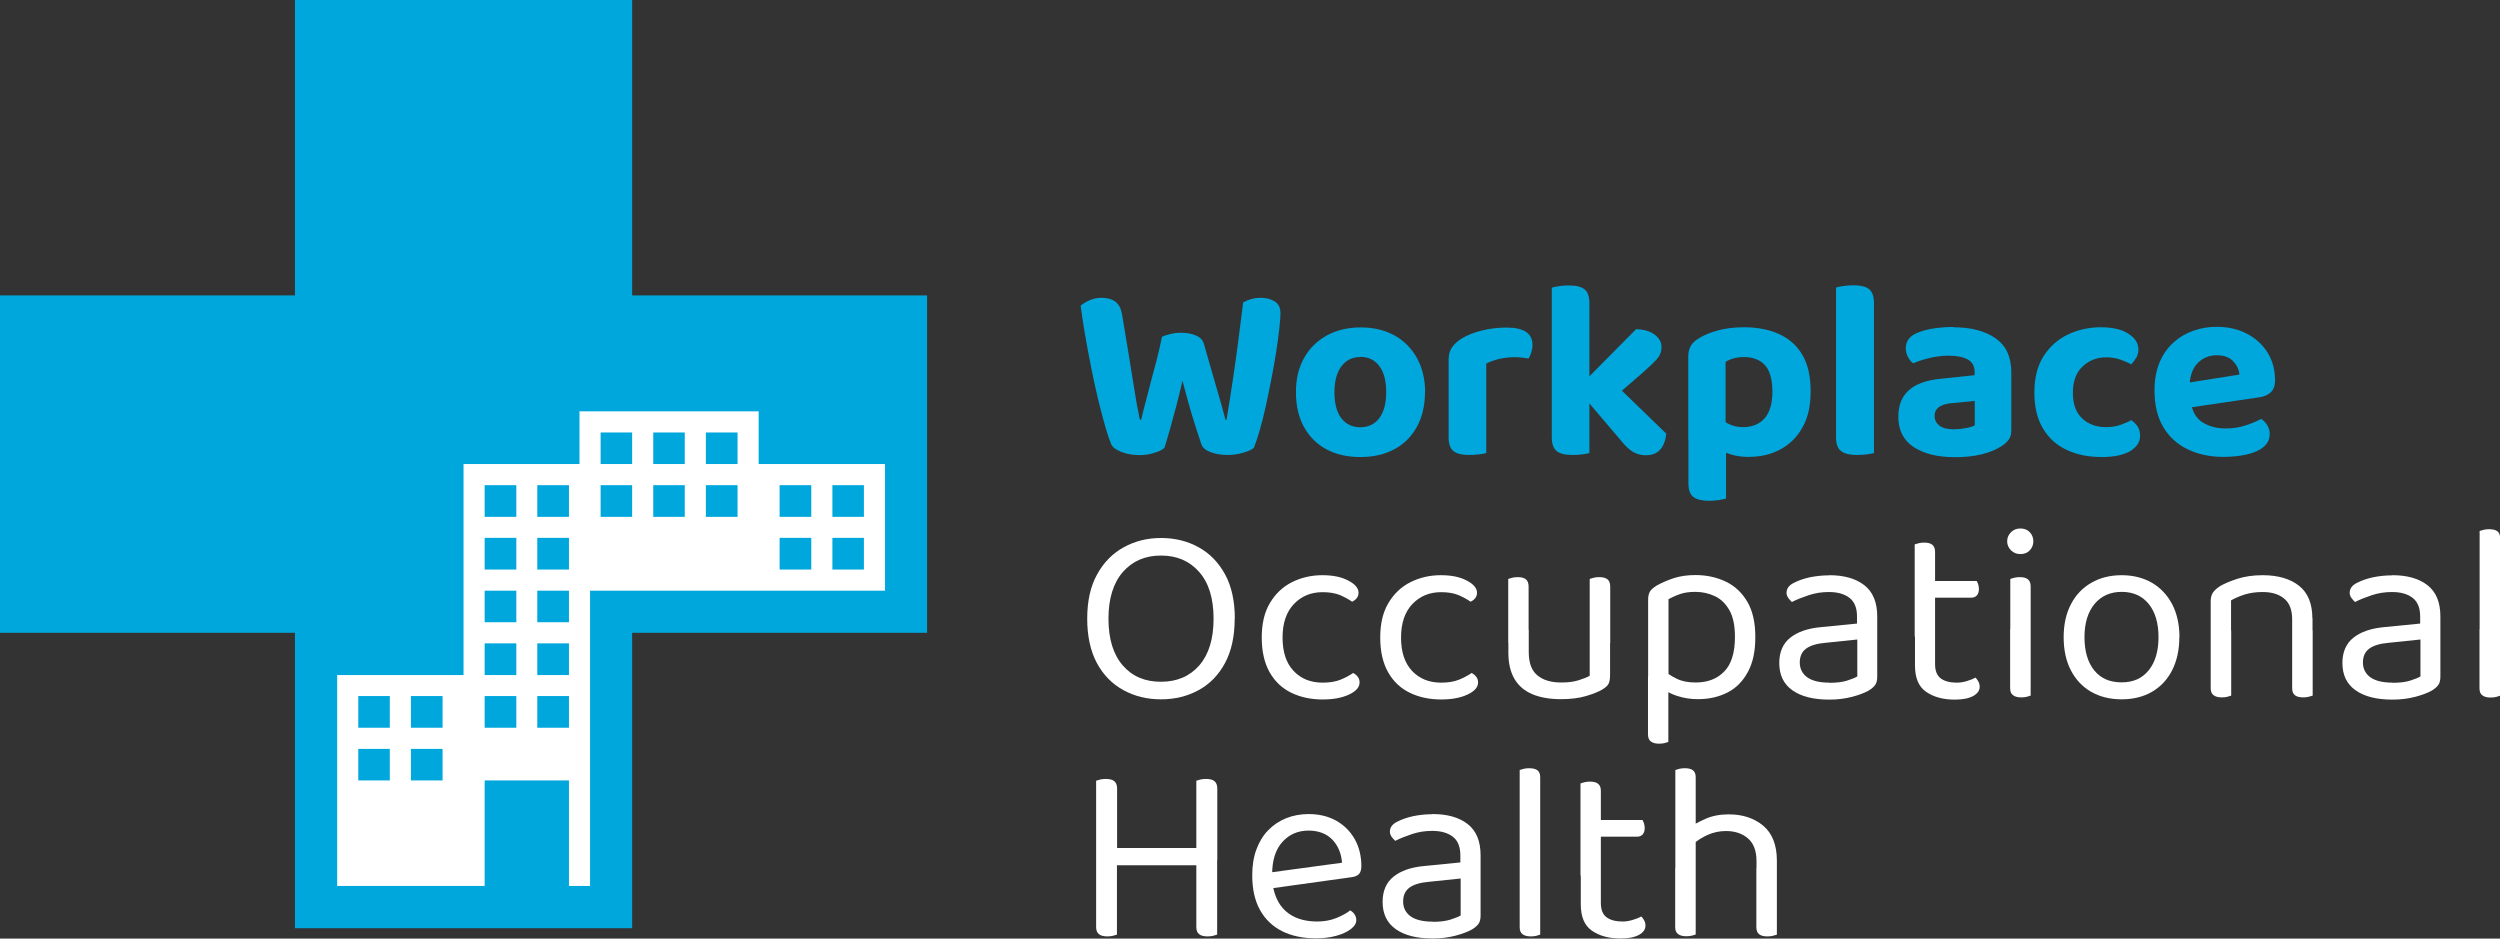 <?xml version="1.0" encoding="UTF-8"?>
<svg xmlns="http://www.w3.org/2000/svg" width="277" height="104" viewBox="0 0 277 104" fill="none">
  <rect x="0" y="0" width="277" height="104" fill="#333333" stroke="none"/>
  <g clip-path="url(#clip0_9_77)">
    <path d="M102.722 32.732V70.114H70.041V102.846H32.681V70.114H0V32.732H32.681V0H70.041V32.732H102.722Z" fill="#00A7DC"></path>
    <path d="M39.699 77.122H43.191V80.634H39.699V77.122ZM37.359 74.797V98.163H53.7V86.472H63.04V98.163H65.379V65.447H98.06V51.415H84.059V45.577H64.209V51.415H51.361V74.797H37.359ZM43.191 86.472H39.699V82.976H43.191V86.472ZM49.038 86.472H45.53V82.976H49.038V86.472ZM49.038 80.634H45.53V77.122H49.038V80.634ZM57.209 80.634H53.7V77.122H57.209V80.634ZM57.209 74.797H53.7V71.285H57.209V74.797ZM57.209 68.943H53.7V65.447H57.209V68.943ZM57.209 63.106H53.7V59.594H57.209V63.106ZM57.209 57.269H53.7V53.756H57.209V57.269ZM63.04 80.634H59.531V77.122H63.04V80.634ZM63.04 74.797H59.531V71.285H63.04V74.797ZM63.04 68.943H59.531V65.447H63.04V68.943ZM63.04 63.106H59.531V59.594H63.04V63.106ZM63.04 57.269H59.531V53.756H63.04V57.269ZM70.041 57.269H66.549V53.756H70.041V57.269ZM70.041 51.415H66.549V47.919H70.041V51.415ZM75.872 57.269H72.38V53.756H75.872V57.269ZM75.872 51.415H72.38V47.919H75.872V51.415ZM81.72 57.269H78.211V53.756H81.72V57.269ZM81.72 51.415H78.211V47.919H81.72V51.415ZM89.89 63.106H86.381V59.594H89.89V63.106ZM89.89 57.269H86.381V53.756H89.89V57.269ZM95.721 63.106H92.229V59.594H95.721V63.106ZM95.721 57.269H92.229V53.756H95.721V57.269Z" fill="white"></path>
    <path d="M128.748 37.316C128.946 37.217 129.242 37.118 129.638 37.019C130.017 36.92 130.412 36.871 130.807 36.871C131.499 36.871 132.076 36.97 132.537 37.184C132.998 37.382 133.278 37.695 133.394 38.107C133.707 39.212 134.003 40.234 134.267 41.158C134.53 42.081 134.794 42.972 135.041 43.829C135.288 44.687 135.551 45.577 135.782 46.517H135.897C136.161 44.951 136.392 43.467 136.606 42.032C136.82 40.597 137.017 39.196 137.199 37.794C137.38 36.409 137.561 34.974 137.742 33.507C138.368 33.16 138.994 32.996 139.653 32.996C140.279 32.996 140.806 33.127 141.234 33.391C141.663 33.655 141.877 34.1 141.877 34.711C141.877 35.123 141.827 35.7 141.745 36.442C141.663 37.184 141.547 38.041 141.399 38.998C141.251 39.954 141.07 40.96 140.872 41.982C140.674 43.005 140.46 44.027 140.246 45.017C140.032 46.006 139.801 46.896 139.571 47.688C139.34 48.496 139.126 49.139 138.928 49.617C138.681 49.831 138.286 50.013 137.742 50.161C137.199 50.326 136.622 50.409 136.029 50.409C135.271 50.409 134.629 50.293 134.085 50.079C133.542 49.864 133.212 49.568 133.097 49.188C132.916 48.644 132.702 48.001 132.471 47.276C132.24 46.55 131.993 45.742 131.746 44.868C131.499 43.994 131.252 43.087 131.022 42.18C130.807 43.087 130.593 43.994 130.346 44.934C130.099 45.874 129.868 46.731 129.638 47.539C129.407 48.347 129.21 49.04 129.012 49.634C128.765 49.848 128.402 50.029 127.892 50.178C127.398 50.343 126.838 50.425 126.245 50.425C125.536 50.425 124.877 50.31 124.268 50.079C123.658 49.848 123.279 49.568 123.115 49.205C122.934 48.776 122.703 48.117 122.456 47.243C122.209 46.369 121.945 45.363 121.665 44.225C121.385 43.087 121.138 41.9 120.891 40.663C120.644 39.427 120.413 38.206 120.216 37.036C120.018 35.865 119.853 34.809 119.738 33.87C119.985 33.655 120.298 33.457 120.71 33.276C121.122 33.094 121.566 32.996 122.044 32.996C122.67 32.996 123.164 33.127 123.56 33.408C123.955 33.688 124.202 34.15 124.317 34.809C124.614 36.541 124.861 38.025 125.058 39.262C125.256 40.498 125.421 41.57 125.569 42.444C125.717 43.318 125.833 44.093 125.948 44.736C126.063 45.379 126.179 45.973 126.294 46.501H126.442C126.623 45.726 126.805 45.017 126.986 44.34C127.15 43.681 127.332 42.988 127.513 42.312C127.694 41.62 127.892 40.878 128.106 40.086C128.32 39.295 128.534 38.355 128.748 37.316Z" fill="#00A7DC"></path>
    <path d="M157.888 43.45C157.888 44.918 157.592 46.187 156.999 47.276C156.405 48.364 155.582 49.188 154.511 49.766C153.44 50.343 152.189 50.64 150.739 50.64C149.289 50.64 148.038 50.359 146.967 49.782C145.896 49.205 145.072 48.38 144.479 47.309C143.886 46.22 143.59 44.951 143.59 43.467C143.59 41.983 143.886 40.729 144.496 39.657C145.089 38.586 145.946 37.761 147.016 37.167C148.103 36.574 149.355 36.277 150.772 36.277C152.189 36.277 153.44 36.574 154.511 37.167C155.582 37.761 156.405 38.602 156.999 39.674C157.592 40.746 157.904 42.016 157.904 43.467L157.888 43.45ZM150.723 39.559C149.833 39.559 149.141 39.905 148.631 40.581C148.12 41.257 147.856 42.213 147.856 43.45C147.856 44.687 148.103 45.676 148.614 46.336C149.125 46.995 149.833 47.342 150.723 47.342C151.612 47.342 152.337 46.995 152.831 46.319C153.342 45.643 153.589 44.687 153.589 43.434C153.589 42.18 153.342 41.257 152.831 40.564C152.32 39.872 151.612 39.542 150.723 39.542V39.559Z" fill="#00A7DC"></path>
    <path d="M164.675 40.334V43.862H160.507V39.822C160.507 39.295 160.639 38.85 160.886 38.487C161.133 38.124 161.495 37.794 161.94 37.514C162.566 37.135 163.307 36.838 164.18 36.623C165.054 36.409 165.976 36.294 166.931 36.294C168.842 36.294 169.798 36.937 169.798 38.206C169.798 38.503 169.748 38.784 169.666 39.047C169.583 39.311 169.485 39.542 169.369 39.724C169.188 39.691 168.957 39.658 168.677 39.625C168.397 39.592 168.117 39.575 167.788 39.575C167.228 39.575 166.668 39.641 166.091 39.773C165.531 39.905 165.054 40.086 164.658 40.301L164.675 40.334ZM160.507 42.774L164.675 42.857V50.194C164.493 50.244 164.23 50.31 163.884 50.343C163.538 50.392 163.176 50.409 162.78 50.409C161.99 50.409 161.413 50.277 161.051 49.98C160.688 49.7 160.507 49.189 160.507 48.463V42.758V42.774Z" fill="#00A7DC"></path>
    <path d="M176.106 45.017L171.939 44.934V31.875C172.104 31.825 172.367 31.759 172.697 31.71C173.043 31.66 173.405 31.627 173.8 31.627C174.608 31.627 175.201 31.759 175.563 32.056C175.925 32.336 176.106 32.864 176.106 33.606V45.033V45.017ZM171.939 42.758L176.106 42.84V50.194C175.925 50.244 175.662 50.31 175.316 50.343C174.97 50.392 174.608 50.409 174.212 50.409C173.421 50.409 172.845 50.277 172.483 49.98C172.12 49.7 171.939 49.189 171.939 48.463V42.741V42.758ZM177.918 44.819L174.904 42.906L181.279 36.475C182.119 36.492 182.811 36.69 183.321 37.069C183.832 37.448 184.096 37.91 184.096 38.47C184.096 38.965 183.931 39.394 183.585 39.79C183.239 40.169 182.728 40.663 182.037 41.274L177.918 44.835V44.819ZM175.069 43.483L178.396 42.016L184.623 48.051C184.54 48.809 184.326 49.386 183.947 49.815C183.568 50.244 183.041 50.442 182.333 50.442C181.822 50.442 181.361 50.31 180.933 50.063C180.505 49.815 180.06 49.386 179.599 48.809L175.069 43.483Z" fill="#00A7DC"></path>
    <path d="M191.854 50.376C191.294 50.194 190.8 49.997 190.388 49.766V46.237C190.701 46.501 191.096 46.748 191.558 46.979C192.019 47.21 192.546 47.325 193.122 47.325C194.16 47.325 194.951 46.995 195.527 46.336C196.104 45.676 196.384 44.687 196.384 43.368C196.384 42.461 196.252 41.735 196.005 41.175C195.758 40.614 195.396 40.218 194.918 39.954C194.44 39.691 193.897 39.559 193.254 39.559C192.826 39.559 192.431 39.608 192.085 39.707C191.739 39.806 191.442 39.938 191.195 40.086V48.71H187.061V39.493C187.061 39.031 187.159 38.635 187.341 38.322C187.522 38.009 187.818 37.728 188.214 37.498C188.774 37.135 189.499 36.838 190.355 36.607C191.212 36.376 192.184 36.261 193.254 36.261C194.704 36.261 195.989 36.508 197.092 37.003C198.212 37.498 199.085 38.273 199.695 39.311C200.321 40.35 200.617 41.702 200.617 43.351C200.617 45 200.321 46.286 199.711 47.358C199.118 48.43 198.295 49.238 197.257 49.799C196.219 50.359 195.05 50.623 193.732 50.623C193.024 50.623 192.381 50.541 191.821 50.359L191.854 50.376ZM191.245 55.24C191.063 55.29 190.8 55.356 190.454 55.405C190.108 55.455 189.746 55.488 189.35 55.488C188.56 55.488 187.983 55.339 187.621 55.059C187.258 54.779 187.077 54.267 187.077 53.509V47.639H191.245V55.224V55.24Z" fill="#00A7DC"></path>
    <path d="M207.635 45.033L203.434 44.951V31.858C203.615 31.808 203.879 31.742 204.225 31.693C204.571 31.644 204.933 31.611 205.329 31.611C206.136 31.611 206.729 31.742 207.091 32.039C207.453 32.336 207.635 32.847 207.635 33.589V45.033ZM203.434 42.774L207.635 42.856V50.194C207.453 50.244 207.19 50.31 206.844 50.343C206.498 50.392 206.136 50.409 205.74 50.409C204.95 50.409 204.373 50.277 203.994 49.98C203.615 49.7 203.434 49.188 203.434 48.463V42.758V42.774Z" fill="#00A7DC"></path>
    <path d="M216.431 36.261C218.391 36.261 219.94 36.673 221.109 37.481C222.279 38.306 222.855 39.559 222.855 41.274V47.672C222.855 48.15 222.74 48.529 222.493 48.809C222.246 49.106 221.933 49.353 221.57 49.551C221.01 49.898 220.302 50.161 219.478 50.359C218.655 50.557 217.683 50.656 216.612 50.656C214.701 50.656 213.169 50.277 212.033 49.535C210.896 48.776 210.336 47.672 210.336 46.171C210.336 44.885 210.732 43.912 211.522 43.219C212.313 42.527 213.482 42.115 215.047 41.966L218.787 41.57V41.224C218.787 40.581 218.539 40.119 218.045 39.839C217.551 39.559 216.843 39.41 215.92 39.41C215.212 39.41 214.504 39.493 213.828 39.658C213.136 39.822 212.527 40.02 211.983 40.251C211.753 40.103 211.572 39.872 211.407 39.559C211.242 39.245 211.16 38.932 211.16 38.586C211.16 37.794 211.588 37.217 212.461 36.871C213.005 36.64 213.647 36.475 214.355 36.376C215.064 36.277 215.772 36.228 216.447 36.228L216.431 36.261ZM216.596 47.556C217.024 47.556 217.452 47.507 217.881 47.424C218.309 47.342 218.605 47.243 218.803 47.127V44.423L216.431 44.654C215.789 44.687 215.278 44.819 214.916 45.05C214.553 45.281 214.355 45.61 214.355 46.072C214.355 46.534 214.537 46.88 214.883 47.16C215.245 47.441 215.805 47.573 216.596 47.573V47.556Z" fill="#00A7DC"></path>
    <path d="M233.365 39.592C232.343 39.592 231.487 39.921 230.762 40.597C230.037 41.257 229.675 42.246 229.675 43.516C229.675 44.786 230.021 45.726 230.713 46.369C231.404 47.012 232.277 47.325 233.332 47.325C233.958 47.325 234.485 47.243 234.946 47.078C235.407 46.913 235.802 46.748 236.148 46.55C236.461 46.781 236.708 47.029 236.873 47.292C237.038 47.556 237.12 47.902 237.12 48.298C237.12 48.991 236.741 49.551 236 49.997C235.242 50.425 234.205 50.64 232.87 50.64C231.388 50.64 230.087 50.376 228.95 49.832C227.83 49.304 226.957 48.496 226.331 47.424C225.705 46.352 225.408 45.05 225.408 43.5C225.408 41.867 225.754 40.515 226.43 39.46C227.105 38.404 228.011 37.596 229.115 37.069C230.235 36.541 231.454 36.261 232.755 36.261C234.056 36.261 235.078 36.492 235.819 36.97C236.56 37.448 236.939 38.025 236.939 38.718C236.939 39.064 236.857 39.361 236.692 39.641C236.527 39.921 236.346 40.152 236.148 40.367C235.786 40.185 235.391 40.004 234.929 39.839C234.468 39.674 233.941 39.592 233.365 39.592Z" fill="#00A7DC"></path>
    <path d="M241.304 45.429L241.14 42.609L248.124 41.504C248.091 40.977 247.86 40.482 247.448 40.037C247.037 39.592 246.427 39.361 245.62 39.361C244.813 39.361 244.072 39.641 243.512 40.218C242.951 40.795 242.655 41.603 242.606 42.659L242.754 44.604C242.919 45.643 243.363 46.385 244.072 46.814C244.78 47.259 245.637 47.474 246.608 47.474C247.399 47.474 248.14 47.358 248.832 47.127C249.524 46.897 250.084 46.666 250.529 46.418C250.809 46.583 251.039 46.831 251.221 47.127C251.402 47.424 251.484 47.754 251.484 48.084C251.484 48.644 251.27 49.123 250.825 49.502C250.381 49.881 249.771 50.161 248.997 50.343C248.223 50.524 247.333 50.623 246.328 50.623C244.879 50.623 243.577 50.343 242.424 49.799C241.271 49.255 240.365 48.43 239.706 47.342C239.048 46.253 238.718 44.885 238.718 43.252C238.718 42.048 238.916 41.01 239.295 40.119C239.673 39.229 240.201 38.503 240.843 37.926C241.485 37.349 242.227 36.92 243.034 36.64C243.841 36.36 244.698 36.211 245.587 36.211C246.888 36.211 248.009 36.475 248.98 36.986C249.952 37.497 250.71 38.206 251.254 39.08C251.797 39.954 252.077 40.993 252.077 42.147C252.077 42.725 251.912 43.17 251.6 43.467C251.287 43.763 250.842 43.961 250.282 44.027L241.321 45.346L241.304 45.429Z" fill="#00A7DC"></path>
    <path d="M136.803 68.547C136.803 70.51 136.441 72.142 135.733 73.461C135.024 74.781 134.052 75.786 132.817 76.463C131.582 77.139 130.198 77.485 128.633 77.485C127.068 77.485 125.701 77.139 124.466 76.463C123.23 75.786 122.242 74.781 121.533 73.461C120.825 72.142 120.463 70.493 120.463 68.547C120.463 66.602 120.825 64.953 121.566 63.634C122.291 62.314 123.279 61.309 124.515 60.633C125.75 59.956 127.118 59.61 128.649 59.61C130.181 59.61 131.582 59.956 132.801 60.633C134.036 61.309 135.008 62.314 135.733 63.634C136.457 64.953 136.82 66.602 136.82 68.547H136.803ZM134.464 68.547C134.464 66.305 133.937 64.59 132.866 63.37C131.796 62.15 130.396 61.556 128.633 61.556C126.87 61.556 125.487 62.166 124.416 63.37C123.362 64.59 122.818 66.305 122.818 68.547C122.818 70.79 123.345 72.505 124.4 73.725C125.454 74.945 126.854 75.539 128.633 75.539C130.412 75.539 131.829 74.929 132.883 73.725C133.937 72.505 134.464 70.79 134.464 68.547Z" fill="white"></path>
    <path d="M146.555 65.612C145.27 65.612 144.216 66.041 143.376 66.915C142.536 67.789 142.107 69.026 142.107 70.642C142.107 72.258 142.519 73.478 143.326 74.335C144.15 75.209 145.221 75.638 146.555 75.638C147.346 75.638 148.005 75.522 148.532 75.308C149.059 75.094 149.52 74.846 149.932 74.566C150.146 74.681 150.311 74.813 150.443 74.995C150.574 75.16 150.64 75.374 150.64 75.621C150.64 76.149 150.245 76.594 149.471 76.957C148.696 77.32 147.725 77.501 146.555 77.501C145.254 77.501 144.101 77.254 143.079 76.759C142.058 76.264 141.251 75.506 140.674 74.484C140.098 73.461 139.801 72.192 139.801 70.642C139.801 69.091 140.098 67.838 140.707 66.816C141.317 65.794 142.124 65.019 143.145 64.507C144.167 63.996 145.287 63.732 146.506 63.732C147.725 63.732 148.631 63.93 149.388 64.326C150.146 64.722 150.525 65.167 150.525 65.678C150.525 65.909 150.459 66.107 150.327 66.272C150.195 66.437 150.031 66.569 149.817 66.668C149.405 66.387 148.944 66.14 148.449 65.925C147.955 65.728 147.313 65.612 146.555 65.612Z" fill="white"></path>
    <path d="M159.684 65.612C158.399 65.612 157.344 66.041 156.504 66.915C155.664 67.789 155.236 69.026 155.236 70.642C155.236 72.258 155.648 73.478 156.455 74.335C157.279 75.209 158.349 75.638 159.684 75.638C160.474 75.638 161.133 75.522 161.66 75.308C162.187 75.094 162.649 74.846 163.06 74.566C163.274 74.681 163.439 74.813 163.571 74.995C163.703 75.16 163.769 75.374 163.769 75.621C163.769 76.149 163.373 76.594 162.599 76.957C161.825 77.32 160.853 77.501 159.684 77.501C158.382 77.501 157.229 77.254 156.208 76.759C155.187 76.264 154.379 75.506 153.803 74.484C153.226 73.461 152.93 72.192 152.93 70.642C152.93 69.091 153.226 67.838 153.836 66.816C154.445 65.794 155.252 65.019 156.274 64.507C157.295 63.996 158.415 63.732 159.634 63.732C160.853 63.732 161.759 63.93 162.517 64.326C163.274 64.722 163.653 65.167 163.653 65.678C163.653 65.909 163.587 66.107 163.456 66.272C163.324 66.437 163.159 66.569 162.945 66.668C162.533 66.387 162.072 66.14 161.578 65.925C161.084 65.728 160.441 65.612 159.684 65.612Z" fill="white"></path>
    <path d="M169.369 71.252H167.113V64.145C167.211 64.112 167.36 64.062 167.557 64.013C167.755 63.963 167.969 63.947 168.183 63.947C168.579 63.947 168.875 64.029 169.073 64.194C169.27 64.359 169.369 64.623 169.369 65.002V71.268V71.252ZM167.129 72.356V69.784H169.386V72.241C169.386 73.445 169.699 74.302 170.341 74.83C170.984 75.358 171.857 75.621 172.993 75.621C173.751 75.621 174.377 75.539 174.904 75.374C175.431 75.209 175.843 75.044 176.139 74.879V69.768H178.396V74.781C178.396 75.176 178.347 75.49 178.248 75.72C178.149 75.951 177.902 76.182 177.507 76.413C177.095 76.66 176.502 76.891 175.728 77.122C174.953 77.353 174.031 77.468 172.96 77.468C171.725 77.468 170.671 77.287 169.798 76.924C168.925 76.561 168.266 76.001 167.804 75.226C167.36 74.467 167.129 73.494 167.129 72.34V72.356ZM178.396 71.252H176.139V64.145C176.238 64.112 176.387 64.062 176.584 64.013C176.782 63.963 176.98 63.947 177.194 63.947C177.605 63.947 177.918 64.029 178.116 64.194C178.314 64.359 178.413 64.623 178.413 65.002V71.268L178.396 71.252Z" fill="white"></path>
    <path d="M185.908 77.138C185.199 76.907 184.689 76.644 184.376 76.363V74.269C184.755 74.632 185.232 74.945 185.792 75.209C186.369 75.489 187.061 75.621 187.868 75.621C189.186 75.621 190.24 75.226 191.03 74.418C191.821 73.626 192.233 72.34 192.233 70.576C192.233 69.339 192.035 68.349 191.624 67.624C191.212 66.898 190.685 66.371 190.009 66.057C189.35 65.744 188.626 65.579 187.851 65.579C187.176 65.579 186.599 65.662 186.138 65.826C185.66 65.991 185.249 66.189 184.87 66.387V75.753H182.613V66.453C182.613 66.074 182.679 65.777 182.811 65.546C182.943 65.315 183.223 65.085 183.634 64.837C184.145 64.557 184.755 64.293 185.446 64.062C186.155 63.831 186.962 63.716 187.851 63.716C189.087 63.716 190.207 63.963 191.212 64.441C192.217 64.92 193.007 65.662 193.6 66.668C194.193 67.673 194.49 68.976 194.49 70.576C194.49 72.175 194.226 73.395 193.683 74.418C193.139 75.44 192.398 76.215 191.442 76.71C190.487 77.204 189.383 77.468 188.148 77.468C187.341 77.468 186.583 77.353 185.875 77.122L185.908 77.138ZM184.87 82.201C184.771 82.234 184.639 82.283 184.442 82.333C184.26 82.382 184.046 82.399 183.816 82.399C183.42 82.399 183.124 82.316 182.91 82.151C182.695 81.986 182.597 81.722 182.597 81.36V74.962L184.853 75.011V82.201H184.87Z" fill="white"></path>
    <path d="M202.677 63.732C204.307 63.732 205.609 64.095 206.564 64.837C207.519 65.579 207.997 66.734 207.997 68.3V74.978C207.997 75.391 207.915 75.704 207.75 75.918C207.585 76.133 207.355 76.331 207.025 76.528C206.58 76.776 205.971 77.007 205.23 77.204C204.472 77.402 203.632 77.518 202.693 77.518C200.93 77.518 199.563 77.171 198.591 76.479C197.619 75.786 197.142 74.781 197.142 73.461C197.142 72.241 197.554 71.301 198.361 70.658C199.168 70.015 200.304 69.619 201.754 69.487L205.757 69.091V68.3C205.757 67.36 205.477 66.668 204.917 66.239C204.357 65.81 203.599 65.596 202.627 65.596C201.853 65.596 201.112 65.711 200.42 65.942C199.728 66.173 199.086 66.42 198.542 66.701C198.394 66.569 198.262 66.42 198.13 66.239C198.015 66.058 197.949 65.876 197.949 65.695C197.949 65.2 198.229 64.837 198.773 64.573C199.283 64.31 199.86 64.112 200.535 63.963C201.194 63.831 201.902 63.749 202.66 63.749L202.677 63.732ZM202.709 75.654C203.5 75.654 204.159 75.572 204.67 75.407C205.18 75.242 205.559 75.094 205.79 74.945V70.856L202.298 71.219C201.326 71.301 200.601 71.516 200.123 71.862C199.646 72.208 199.415 72.736 199.415 73.412C199.415 74.088 199.695 74.648 200.239 75.044C200.799 75.44 201.606 75.638 202.709 75.638V75.654Z" fill="white"></path>
    <path d="M214.405 70.526H212.148V60.319C212.247 60.286 212.395 60.236 212.593 60.187C212.791 60.138 213.005 60.121 213.219 60.121C213.614 60.121 213.911 60.203 214.108 60.368C214.306 60.533 214.405 60.781 214.405 61.144V70.543V70.526ZM212.148 69.685H214.405V73.577C214.405 74.335 214.619 74.863 215.047 75.176C215.476 75.489 216.069 75.638 216.826 75.638C217.139 75.638 217.502 75.588 217.897 75.473C218.292 75.358 218.622 75.226 218.885 75.077C219.001 75.193 219.1 75.325 219.198 75.506C219.297 75.671 219.347 75.869 219.347 76.1C219.347 76.512 219.1 76.858 218.622 77.122C218.128 77.386 217.452 77.518 216.596 77.518C215.278 77.518 214.224 77.221 213.4 76.644C212.576 76.067 212.181 75.094 212.181 73.742V69.702L212.148 69.685ZM213.301 66.239V64.375H219.017C219.017 64.375 219.132 64.573 219.182 64.738C219.231 64.903 219.264 65.085 219.264 65.266C219.264 65.563 219.182 65.81 219.034 65.975C218.885 66.14 218.671 66.222 218.408 66.222H213.285L213.301 66.239Z" fill="white"></path>
    <path d="M222.394 59.973C222.394 59.577 222.542 59.247 222.822 58.967C223.102 58.687 223.448 58.555 223.86 58.555C224.272 58.555 224.634 58.687 224.898 58.967C225.161 59.247 225.293 59.577 225.293 59.973C225.293 60.368 225.161 60.698 224.898 60.979C224.634 61.259 224.288 61.391 223.86 61.391C223.432 61.391 223.102 61.259 222.822 60.979C222.542 60.698 222.394 60.368 222.394 59.973ZM224.997 70.773H222.74V64.145C222.839 64.112 222.987 64.062 223.185 64.013C223.382 63.963 223.596 63.947 223.811 63.947C224.206 63.947 224.502 64.029 224.7 64.194C224.898 64.359 224.997 64.623 224.997 65.002V70.79V70.773ZM222.74 69.685H224.997V77.073C224.898 77.106 224.766 77.155 224.568 77.204C224.387 77.254 224.173 77.27 223.942 77.27C223.547 77.27 223.251 77.188 223.036 77.023C222.822 76.858 222.723 76.611 222.723 76.248V69.685H222.74Z" fill="white"></path>
    <path d="M241.469 70.609C241.469 71.994 241.205 73.214 240.678 74.253C240.151 75.292 239.41 76.083 238.455 76.644C237.499 77.204 236.363 77.485 235.078 77.485C233.793 77.485 232.656 77.204 231.684 76.644C230.712 76.083 229.971 75.275 229.444 74.253C228.917 73.23 228.653 72.01 228.653 70.609C228.653 69.207 228.917 67.987 229.461 66.948C229.988 65.925 230.745 65.134 231.717 64.573C232.689 64.013 233.809 63.732 235.078 63.732C236.346 63.732 237.466 64.013 238.438 64.573C239.393 65.134 240.135 65.925 240.678 66.948C241.205 67.97 241.485 69.191 241.485 70.609H241.469ZM235.078 65.579C233.826 65.579 232.821 66.025 232.08 66.915C231.338 67.805 230.96 69.042 230.96 70.592C230.96 72.142 231.322 73.395 232.047 74.286C232.772 75.176 233.776 75.605 235.078 75.605C236.379 75.605 237.351 75.16 238.076 74.269C238.8 73.379 239.163 72.142 239.163 70.592C239.163 69.042 238.8 67.805 238.076 66.915C237.351 66.025 236.346 65.579 235.078 65.579Z" fill="white"></path>
    <path d="M256.228 68.514V71.4H253.972V68.63C253.972 67.575 253.675 66.799 253.082 66.321C252.489 65.827 251.698 65.596 250.694 65.596C249.936 65.596 249.277 65.695 248.7 65.876C248.124 66.058 247.613 66.288 247.201 66.519V71.4H244.945V66.635C244.945 66.239 245.027 65.909 245.192 65.662C245.357 65.414 245.637 65.167 246.015 64.92C246.51 64.639 247.152 64.376 247.959 64.112C248.766 63.864 249.672 63.732 250.694 63.732C252.407 63.732 253.757 64.128 254.729 64.903C255.718 65.678 256.212 66.898 256.212 68.531L256.228 68.514ZM244.961 69.85H247.218V77.073C247.119 77.106 246.987 77.155 246.79 77.204C246.608 77.254 246.394 77.27 246.164 77.27C245.768 77.27 245.472 77.188 245.258 77.023C245.044 76.858 244.945 76.611 244.945 76.248V69.85H244.961ZM253.988 69.85H256.245V77.073C256.146 77.106 255.998 77.155 255.8 77.204C255.602 77.254 255.405 77.27 255.191 77.27C254.779 77.27 254.466 77.188 254.268 77.023C254.07 76.858 253.972 76.611 253.972 76.248V69.85H253.988Z" fill="white"></path>
    <path d="M265.074 63.732C266.705 63.732 268.006 64.095 268.961 64.837C269.917 65.579 270.395 66.734 270.395 68.3V74.978C270.395 75.391 270.312 75.704 270.147 75.918C269.983 76.133 269.752 76.331 269.423 76.528C268.978 76.776 268.368 77.007 267.627 77.204C266.869 77.402 266.029 77.518 265.09 77.518C263.328 77.518 261.961 77.171 260.989 76.479C260.017 75.786 259.539 74.781 259.539 73.461C259.539 72.241 259.951 71.301 260.758 70.658C261.565 70.015 262.702 69.619 264.152 69.487L268.154 69.091V68.3C268.154 67.36 267.874 66.668 267.314 66.239C266.754 65.81 265.996 65.596 265.025 65.596C264.25 65.596 263.509 65.711 262.817 65.942C262.125 66.173 261.483 66.42 260.939 66.701C260.791 66.569 260.659 66.42 260.528 66.239C260.412 66.058 260.346 65.876 260.346 65.695C260.346 65.2 260.626 64.837 261.17 64.573C261.681 64.31 262.257 64.112 262.933 63.963C263.591 63.831 264.3 63.749 265.058 63.749L265.074 63.732ZM265.107 75.654C265.898 75.654 266.557 75.572 267.067 75.407C267.578 75.242 267.957 75.094 268.187 74.945V70.856L264.695 71.219C263.723 71.301 262.998 71.516 262.521 71.862C262.043 72.208 261.812 72.736 261.812 73.412C261.812 74.088 262.092 74.648 262.636 75.044C263.196 75.44 264.003 75.638 265.107 75.638V75.654Z" fill="white"></path>
    <path d="M277 71.087L274.743 70.774V58.835C274.842 58.802 274.99 58.753 275.188 58.703C275.386 58.654 275.583 58.637 275.798 58.637C276.209 58.637 276.522 58.72 276.72 58.868C276.918 59.033 277.016 59.28 277.016 59.643V71.07L277 71.087ZM274.743 69.685L277 70.031V77.089C276.901 77.122 276.769 77.171 276.572 77.221C276.391 77.27 276.176 77.287 275.946 77.287C275.55 77.287 275.254 77.204 275.04 77.04C274.826 76.875 274.727 76.627 274.727 76.265V69.702L274.743 69.685Z" fill="white"></path>
    <path d="M123.757 95.277H121.451V86.504C121.55 86.472 121.698 86.422 121.896 86.373C122.093 86.323 122.308 86.307 122.538 86.307C122.95 86.307 123.263 86.389 123.461 86.554C123.658 86.719 123.774 86.983 123.774 87.362V95.293L123.757 95.277ZM121.451 93.397H123.757V103.555C123.642 103.588 123.494 103.637 123.312 103.687C123.131 103.736 122.917 103.753 122.686 103.753C122.275 103.753 121.962 103.67 121.764 103.505C121.55 103.34 121.451 103.077 121.451 102.714V93.414V93.397ZM133.772 95.871H122.835V93.958H133.772V95.871ZM134.86 95.277H132.553V86.504C132.652 86.472 132.801 86.422 132.998 86.373C133.196 86.323 133.41 86.307 133.641 86.307C134.052 86.307 134.365 86.389 134.563 86.554C134.761 86.719 134.876 86.983 134.876 87.362V95.293L134.86 95.277ZM132.553 93.397H134.86V103.555C134.744 103.588 134.596 103.637 134.415 103.687C134.234 103.736 134.019 103.753 133.789 103.753C133.377 103.753 133.064 103.67 132.866 103.505C132.652 103.34 132.553 103.077 132.553 102.714V93.414V93.397Z" fill="white"></path>
    <path d="M140.295 98.525L140.18 96.745L148.696 95.59C148.614 94.552 148.268 93.71 147.626 93.034C146.983 92.375 146.11 92.029 144.974 92.029C143.837 92.029 142.849 92.441 142.091 93.282C141.333 94.123 140.954 95.31 140.954 96.876V97.503C141.086 99.004 141.58 100.158 142.437 100.933C143.293 101.708 144.463 102.104 145.946 102.104C146.736 102.104 147.444 101.972 148.087 101.708C148.729 101.444 149.24 101.164 149.602 100.867C149.817 100.999 149.981 101.147 150.097 101.329C150.212 101.51 150.278 101.708 150.278 101.939C150.278 102.302 150.08 102.631 149.668 102.945C149.256 103.258 148.729 103.505 148.054 103.687C147.395 103.868 146.637 103.967 145.814 103.967C144.364 103.967 143.112 103.703 142.058 103.176C141.004 102.648 140.18 101.856 139.604 100.818C139.027 99.779 138.747 98.493 138.747 96.992C138.747 95.92 138.895 94.964 139.208 94.123C139.521 93.282 139.95 92.573 140.51 91.996C141.07 91.418 141.729 90.973 142.503 90.66C143.277 90.347 144.117 90.198 145.007 90.198C146.16 90.198 147.164 90.446 148.038 90.924C148.911 91.418 149.602 92.094 150.097 92.969C150.591 93.842 150.838 94.848 150.838 95.97C150.838 96.382 150.739 96.679 150.558 96.86C150.377 97.041 150.113 97.14 149.767 97.19L140.295 98.509V98.525Z" fill="white"></path>
    <path d="M158.728 90.198C160.359 90.198 161.66 90.561 162.616 91.303C163.571 92.045 164.049 93.199 164.049 94.766V101.444C164.049 101.856 163.966 102.17 163.802 102.384C163.637 102.598 163.406 102.796 163.077 102.994C162.632 103.242 162.023 103.472 161.281 103.67C160.524 103.868 159.683 103.984 158.745 103.984C156.982 103.984 155.615 103.637 154.643 102.945C153.671 102.252 153.193 101.246 153.193 99.927C153.193 98.707 153.605 97.767 154.412 97.124C155.219 96.481 156.356 96.085 157.806 95.953L161.808 95.557V94.766C161.808 93.826 161.528 93.133 160.968 92.705C160.408 92.276 159.651 92.062 158.679 92.062C157.904 92.062 157.163 92.177 156.471 92.408C155.78 92.639 155.137 92.886 154.594 93.166C154.445 93.034 154.313 92.886 154.182 92.705C154.066 92.523 154.001 92.342 154.001 92.16C154.001 91.666 154.281 91.303 154.824 91.039C155.335 90.775 155.911 90.578 156.587 90.429C157.246 90.297 157.954 90.215 158.712 90.215L158.728 90.198ZM158.761 102.137C159.552 102.137 160.211 102.054 160.721 101.889C161.232 101.724 161.611 101.576 161.841 101.428V97.338L158.349 97.701C157.377 97.784 156.653 97.998 156.175 98.344C155.697 98.69 155.467 99.218 155.467 99.894C155.467 100.57 155.747 101.131 156.29 101.527C156.85 101.922 157.657 102.12 158.761 102.12V102.137Z" fill="white"></path>
    <path d="M170.638 97.569L168.381 97.256V85.317C168.48 85.284 168.628 85.235 168.826 85.185C169.023 85.136 169.221 85.119 169.435 85.119C169.847 85.119 170.16 85.202 170.358 85.35C170.555 85.515 170.654 85.763 170.654 86.125V97.553L170.638 97.569ZM168.397 96.151L170.654 96.497V103.555C170.555 103.588 170.423 103.637 170.226 103.687C170.045 103.736 169.83 103.753 169.6 103.753C169.205 103.753 168.908 103.67 168.694 103.505C168.48 103.34 168.381 103.093 168.381 102.73V96.167L168.397 96.151Z" fill="white"></path>
    <path d="M177.375 97.008H175.118V86.801C175.217 86.768 175.365 86.719 175.563 86.669C175.761 86.62 175.975 86.603 176.189 86.603C176.584 86.603 176.881 86.686 177.078 86.851C177.276 87.016 177.375 87.263 177.375 87.626V97.025V97.008ZM175.118 96.151H177.375V100.043C177.375 100.801 177.589 101.329 178.017 101.642C178.446 101.955 179.039 102.104 179.796 102.104C180.109 102.104 180.472 102.054 180.867 101.939C181.262 101.823 181.592 101.692 181.855 101.543C181.971 101.659 182.07 101.79 182.168 101.972C182.267 102.137 182.317 102.335 182.317 102.565C182.317 102.978 182.07 103.324 181.592 103.588C181.098 103.852 180.422 103.984 179.566 103.984C178.248 103.984 177.194 103.687 176.37 103.11C175.546 102.532 175.151 101.56 175.151 100.207V96.168L175.118 96.151ZM176.271 92.721V90.858H181.987C181.987 90.858 182.102 91.056 182.152 91.221C182.201 91.385 182.234 91.567 182.234 91.748C182.234 92.045 182.152 92.292 182.004 92.457C181.855 92.622 181.641 92.705 181.378 92.705H176.255L176.271 92.721Z" fill="white"></path>
    <path d="M187.884 97.256H185.628V85.317C185.726 85.284 185.875 85.235 186.072 85.185C186.27 85.136 186.484 85.119 186.698 85.119C187.094 85.119 187.39 85.202 187.588 85.35C187.785 85.515 187.884 85.763 187.884 86.125V97.239V97.256ZM185.628 96.151H187.884V103.538C187.785 103.571 187.654 103.621 187.456 103.67C187.275 103.72 187.061 103.736 186.83 103.736C186.435 103.736 186.138 103.654 185.924 103.489C185.71 103.324 185.611 103.077 185.611 102.714V96.151H185.628ZM196.878 97.998H194.621V95.409C194.621 94.288 194.309 93.447 193.683 92.903C193.057 92.358 192.233 92.078 191.245 92.078C190.52 92.078 189.828 92.226 189.202 92.507C188.576 92.787 188.049 93.133 187.604 93.529L187.176 91.699C187.621 91.385 188.23 91.056 188.971 90.726C189.713 90.396 190.569 90.231 191.541 90.231C193.106 90.231 194.374 90.66 195.379 91.501C196.368 92.342 196.878 93.628 196.878 95.359V98.014V97.998ZM194.621 96.184L196.878 96.217V103.555C196.779 103.588 196.631 103.637 196.433 103.687C196.236 103.736 196.038 103.753 195.824 103.753C195.412 103.753 195.099 103.67 194.902 103.505C194.704 103.34 194.605 103.093 194.605 102.73V96.184H194.621Z" fill="white"></path>
  </g>
  <defs>
    <clipPath id="clip0_9_77">
      <rect width="277" height="104" fill="white"></rect>
    </clipPath>
  </defs>
</svg>

